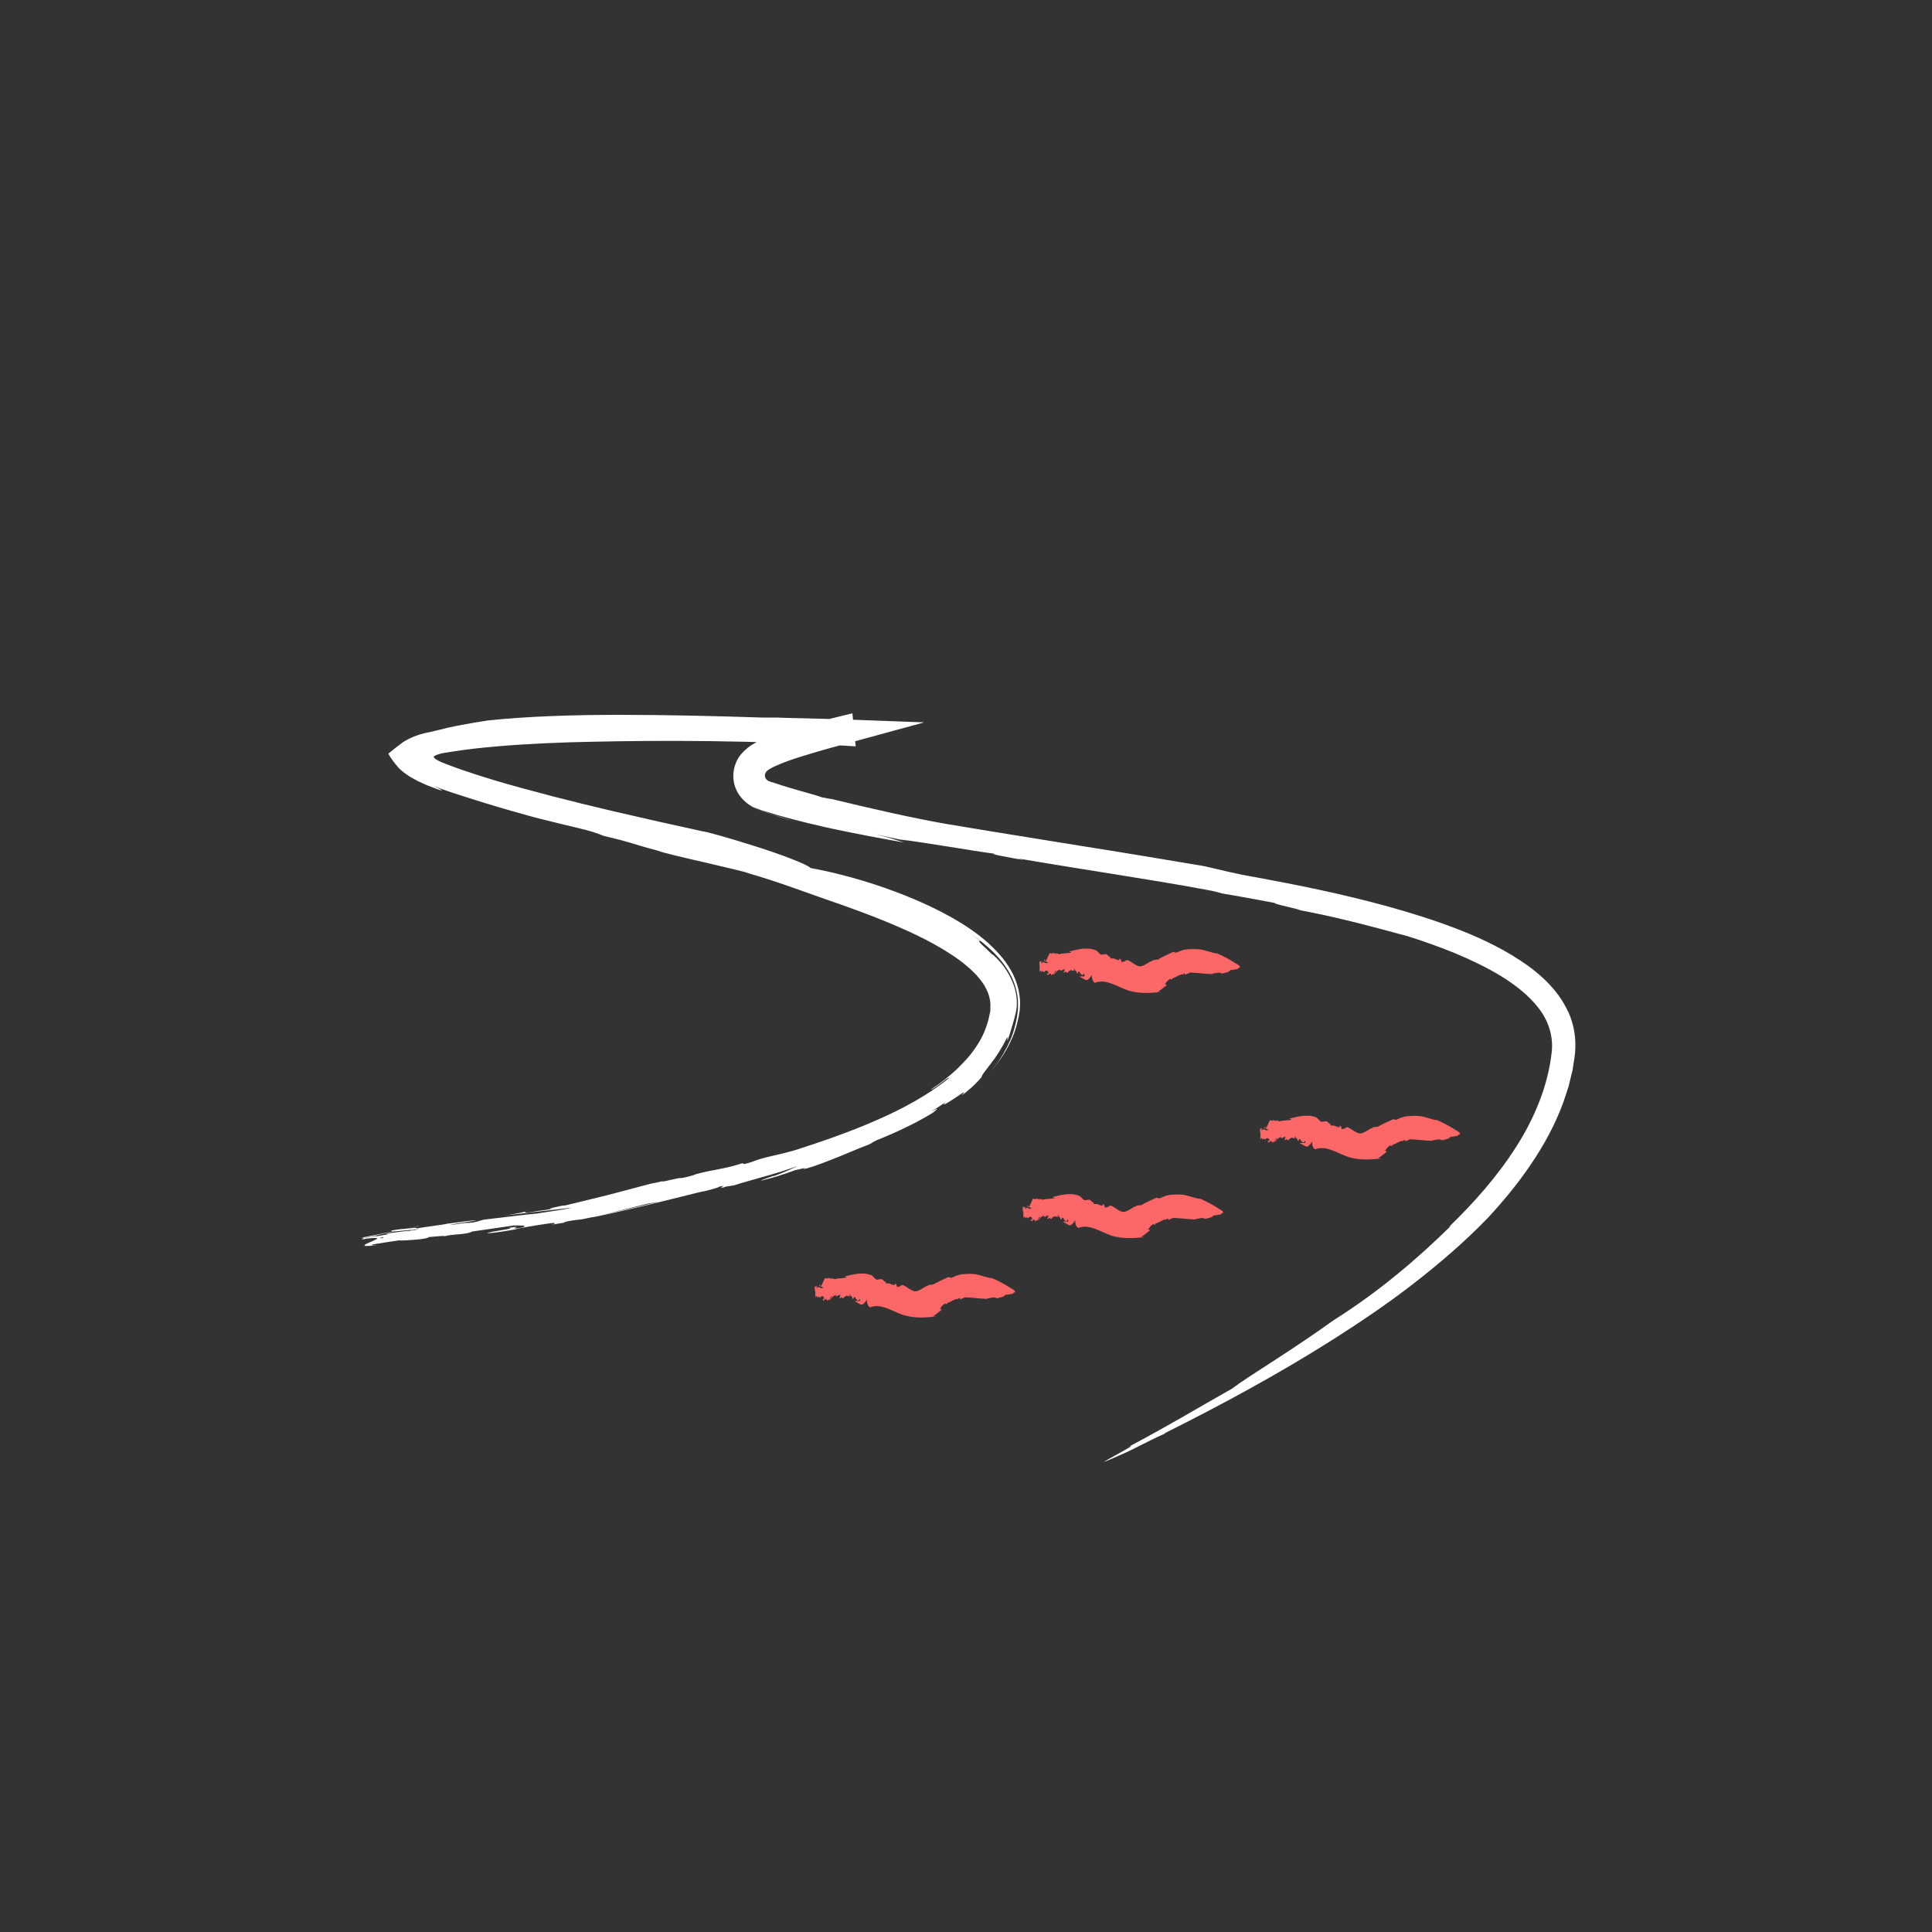 <svg xmlns="http://www.w3.org/2000/svg" viewBox="0 0 1000 1000"><rect x="0" y="0" width="1000" height="1000" fill="#333333" stroke="none"/><g fill="#fe6768"><path d="m675.5 591.5h.3c-.9.2-1.9 0-3.2.1 1.6.8 2.8 1.7 3.6 1.9.3 0 .6 0 1.1-.4s1.1-1.1 1.9-2.2c-.2 1.3.2 2.4.6 3.1.5.7 1 1.1 1.2.8.7-.3 1.4-.4 2.1-.5-.5 0-.9 0-1.4.2.5-.1.9-.2 1.4-.2 4.5-.5 8.6 2.2 14.1 4.3 1.5.6 4.5 1.3 7.8 1.5 3.4.2 6.7-.2 8.4-.3.5 0 1 0 1.5-.2-.9 0-.9 0-1.7 0 1.9-1.2 3.3-2.5 4.6-3.5-.4-.2-.6-.6-1.4-.8h.9c.3-1.3 1.8-1.9 2.3-2.6 0 .6.7.5 1.2.3l-.3-.3c1.9-.6 3.6-1.8 5-2.2.2 0 .4 0 .5.2.4-.3.7-.5 1-.8 0 .4.3.5.5.6s.3.2.1.5c.3-.5.5-.6.7-.7 0 0 .4 0 .6-.2.2 0 .5-.2.7-.4 3.4 0 7.5.7 11.9.8v-.3c1.6 0 3.3-1 4.9 0 1.6-.5 3.5-.5 4.5-1.9 1.5.2 2.3-.4 3.7-.4-.2-.8 1.6-.6 1-1.3-.6-1.3-.9-.4-1.4-1.5v.3c-3.2-2.1-6.5-4-10.3-5.6-2.8-.2-5.7-1.7-9-2.1-1.8-.2-3.7-.2-5.6 0-.8 0-2.3.2-3.4.6-1.1.3-1.9.7-2.7 1.1-.7.4-1.4 0-2.1-.1-2.5 1.3-5.3 2.3-7.4 3.6h.1c-1.1.6-2.3.2-3.3.7 0 .2 0 .3-.1.4-.3-.5-1.6.6-3.1 1.4-1.4.9-3.1 1.5-3.3 1.2-.1 0-.2 0-.4.1-1.2-.3-2.3-1-3.4-1.7-1-.7-2-1.4-3-1.6-.6.3-1.2.6-1.7 1-.2-.5-.6.3-1 0-.5-2.4-1.5-1.8-1.1-.9-1.1 0-2-.6-2.9-.9-.5 0-.9 0-1.4 0-.4 0-.5-.3-.5-.9-1.1 0-.6-.5-1.6-1 0-.8-3.1.2-3.3-.1h.2c-1.3-.6-1.8-2.2-3.4-2.5-1.1-.3-2.2-.6-3.5-.6s-2.5 0-3.6.2c-2.3.3-4.2.9-6 1.3.2.7.7-.4 1 .6-2 .4-4.2.2-6.1.8-.4 0-.9-.3-1.1-.5-.7 0-.2.5-.6.5l-.3-.6c-.4.8-1.1-.4-1.5 0 0 .3-.1.4-.3.4-.3-.7-.6.3-.8-.4-.1 0-.2.2-.4 0-.1.3-1.4 2.9-1.5 3.3h-.1c-.3 0-.2.6 0 .7h-.4-.4s-.3-.3-.3-.6c-.1.3-.3.5-.5.5.7.2 1.6.6 2.4 1.1-.2.3-.7.1-1 .3-.5-.3-1.2-.5-1.8-.7 0 0 0 .9-.3.6-.3-.5-.3.1-.6-.2.1-.4.4-.3.7-.3-.2-.6-.7-.3-.9-.4 0 .1-.1.2-.3.2h-.2c-.2-.7 0-.2 0-.1 0 .2 0 .3 0 .2v.2c0 .1 0 .2.1.6 0-.3-.1-.2-.1-.2v.6s0 .4 0 0c0-.1 0 0 0 0s0-.2 0-.4 0-.5 0-.8-.1-.6 0-.5c0 0 0 .2.1.7v.7.2.8c0-.2 0-.3 0-.5 0 .1.2.8.2 1.1 0 0 0-.7 0-1.3s-.1-1.1-.1-.9v.2c.1.2 0 .5 0 0v.6.5s.2.9.1 1.9c0 1-.3 2 .2 2.1-.4-.8 0-.8.4-1 0 .3.3.7.7.8.2-.1 0-.3 0-.6.2.1.6.2.7.6 0-.6.5.2.7 0 .2-.3 0-.2 0-.5.4 0 .9-.2 1.3-.2.2.3.8.9.8 1.6-.6.1-.1-1-.7-.7.6.8-.4.4-.3 1.1.3.3.7.2 1 0h-.1c.2-.3.8-.7 1.2-.3 0 .3.3.5 0 .7h.4c0-.2 0-.3-.1-.3.1-.3.3-.2.5-.1.2.3 1.6-2.1 1.6-1.9.3-.1.5.3.7 0 0-.3-2.3 2.1-1.9 1.9.4.3 2.6-2.8 3-2.3.2-.1.4-.3.2-.6.4 0 .1.7.5.9v-.2l.4.3c.3-.7 1.4-.4 1.7-1.2 0 .4 0 1.1-.2 1.6h-.1s-.3.2-.1.5c.4 0 .7 0 .9-.5 0 0 .2.1.3.2 0 0 0 0 0-.1.2.2.2.2.2.3.6.9 1.1-1.1 1.9-.8.1-.2 0-.2.1-.4.8.2 1.3.3 2 .4 0-.5 0-.7-.3-1h.5c0 1.2 1.2.8 1.1 2.1.2.2.5.2.7 0 0-.3-.1-.8.2-.8.5.3.4.2.8.5.2.4 0 .5.1.8.4-.6.6.7 1.1.6.3-.2.8-.3.7-.9.4 0 .4.5.4 1z"></path><path d="m445.1 673.3h.3c-.9.2-1.9 0-3.2.1 1.6.8 2.8 1.7 3.6 1.9.3 0 .6 0 1.1-.4s1.1-1.1 1.9-2.2c-.2 1.3.2 2.4.6 3.1.5.7 1 1.1 1.2.8.7-.3 1.4-.4 2.1-.5-.5 0-.9 0-1.4.2.5-.1.9-.2 1.4-.2 4.5-.5 8.7 2.2 14.1 4.3 1.5.5 4.5 1.3 7.8 1.5 3.4.2 6.7-.2 8.4-.3.5 0 1 0 1.5-.2-.9 0-.9 0-1.7 0 1.9-1.2 3.3-2.5 4.6-3.5-.4-.2-.6-.6-1.4-.8h.9c.3-1.3 1.8-1.9 2.3-2.6 0 .6.7.5 1.2.3l-.3-.3c1.9-.6 3.6-1.8 5-2.2.2 0 .4 0 .5.2.4-.3.7-.5 1-.8 0 .4.3.5.5.6s.3.2.1.5c.3-.5.5-.6.7-.7 0 0 .4 0 .6-.2.2 0 .5-.2.7-.4 3.4 0 7.5.7 11.9.8v-.3c1.6 0 3.3-1 4.9 0 1.6-.5 3.5-.5 4.5-1.9 1.5.2 2.3-.4 3.8-.4-.2-.8 1.6-.6 1-1.3-.6-1.3-.9-.4-1.4-1.5v.3c-3.2-2.1-6.5-4-10.3-5.6-2.8-.2-5.7-1.6-9-2.1-1.8-.2-3.7-.2-5.6 0-.8 0-2.3.2-3.3.6-1.1.3-1.9.7-2.7 1.1-.7.4-1.4 0-2.1-.2-2.6 1.3-5.3 2.3-7.4 3.6h.1c-1.1.6-2.3.2-3.3.7 0 .2 0 .3-.1.4-.3-.5-1.6.6-3.1 1.4-1.4.9-3.1 1.5-3.3 1.2-.1 0-.2 0-.4.1-1.2-.3-2.3-1-3.4-1.7-1-.7-2-1.4-3-1.6-.6.3-1.2.6-1.7 1-.2-.5-.6.3-1 0-.5-2.4-1.5-1.8-1.1-.9-1.1 0-2-.6-2.9-.9-.5 0-.9 0-1.4 0-.4 0-.5-.3-.5-.9-1.1 0-.6-.5-1.6-1 0-.8-3.1.2-3.3-.1h.2c-1.3-.6-1.8-2.2-3.4-2.5-1-.3-2.2-.6-3.5-.6s-2.5 0-3.6.2c-2.3.3-4.2.9-6 1.3.2.7.7-.4 1 .6-2 .4-4.2.2-6.1.8-.4 0-.9-.3-1.1-.5-.7 0-.2.5-.6.5l-.3-.6c-.4.8-1.1-.4-1.6 0 0 .3-.1.4-.3.4-.3-.7-.6.3-.8-.4-.1 0-.2.2-.4 0-.1.3-1.4 2.9-1.5 3.3h-.1c-.3 0-.2.6 0 .7h-.4-.4s-.3-.3-.3-.6c-.1.3-.3.5-.5.5.7.2 1.6.6 2.4 1.1-.2.3-.7.1-1 .3-.5-.3-1.2-.5-1.8-.7 0 0 0 .9-.3.6-.3-.5-.3.1-.6-.2.1-.4.4-.3.7-.3-.2-.6-.7-.3-.9-.4 0 .1-.1.2-.3.2 0 0-.1 0-.2 0 0-.3 0-.3-.1-.5v.1c0 .1 0 .3 0 .2v.2.2c0 .1 0 .2.1.6 0-.3-.1-.2-.1-.2v.6s0 .4 0 0c0-.1 0 0 0 0s0-.6 0-1.2c0-.3-.1-.7-.1-.6v.1c0 .2 0 .5.1.8v.7.2.8-.5c0 .1.2.8.2 1.1 0 0 0-.7 0-1.3s-.1-1.1 0-.9v.2c.1.2 0 .5 0 0v.6.5s.2.9.1 1.9c0 1-.3 2 .2 2.1-.4-.8 0-.8.4-1 0 .3.3.7.7.8.2-.1 0-.3 0-.5.2.1.6.2.7.6 0-.6.5.2.7 0 .2-.3 0-.2 0-.5.4 0 .9-.2 1.3-.2.2.3.8.9.8 1.6-.6.1-.1-1-.7-.7.6.8-.4.4-.3 1.1.3.3.7.2 1 0h-.1c.2-.3.8-.7 1.2-.3 0 .3.3.5 0 .7h.4c0-.2 0-.3-.1-.3.1-.3.3-.2.5-.1.2.3 1.6-2.1 1.6-1.9.3-.1.5.3.7 0 0-.3-2.3 2.1-1.9 1.9.4.3 2.6-2.8 3-2.3.2-.1.4-.3.2-.6.4 0 .1.7.5.9v-.2l.4.3c.3-.7 1.4-.4 1.7-1.2 0 .4 0 1.1-.2 1.6h-.1s-.3.2-.1.5c.4 0 .7 0 .9-.5 0 0 .2.1.3.2 0 0 0 0 0-.1.2.2.2.2.2.3.6.9 1.1-1.1 1.9-.8.1-.2 0-.2.1-.4.8.2 1.3.3 2 .4 0-.5 0-.7-.3-1h.5c0 1.2 1.2.8 1.1 2.1.2.2.5.2.7 0 0-.3-.1-.8.2-.8.5.3.4.2.8.5.2.4 0 .5.1.8.4-.6.6.7 1.1.6.3-.2.8-.3.7-.9.4 0 .4.5.4 1z"></path><path d="m561.5 505.3h.3c-.9.2-1.9 0-3.2.1 1.6.8 2.8 1.7 3.6 1.9.3 0 .6 0 1.1-.4s1.1-1.1 1.9-2.2c-.2 1.3.2 2.4.6 3.1.5.7 1 1.1 1.2.8.7-.3 1.4-.4 2.1-.5-.5 0-.9 0-1.4.2.5-.1.9-.2 1.4-.2 4.5-.5 8.6 2.2 14.1 4.3 1.5.6 4.5 1.3 7.8 1.5 3.4.2 6.7-.2 8.4-.3.5 0 1 0 1.5-.2-.9 0-.9 0-1.7 0 1.9-1.2 3.3-2.5 4.7-3.5-.4-.2-.6-.6-1.4-.8h.9c.3-1.3 1.8-1.9 2.3-2.6 0 .6.7.5 1.2.3l-.3-.3c1.9-.6 3.6-1.8 5-2.2.2 0 .4 0 .5.2.4-.3.7-.5 1-.8 0 .4.3.5.5.6s.3.2.1.5c.3-.6.5-.7.8-.8.4 0 .8-.2 1.2-.6 3.4 0 7.5.7 11.9.8v-.3c1.6 0 3.3-1 4.9 0 1.6-.5 3.5-.5 4.5-1.9 1.5.2 2.3-.4 3.7-.4-.2-.8 1.6-.6 1-1.3-.6-1.3-.9-.4-1.4-1.5v.3c-3.2-2.1-6.5-4-10.3-5.6-2.8-.2-5.7-1.7-9-2.1-2.1-.2-4.4-.2-6.6 0-1.1.1-2.1.3-2.9.6s-1.5.6-2.2.9c-.7.4-1.4 0-2.1-.2-2.5 1.3-5.4 2.4-7.4 3.7h.1c-1.1.6-2.3.2-3.3.7 0 .2 0 .3-.1.4-.3-.5-1.6.6-3.1 1.4-1.4.9-3.1 1.5-3.3 1.2-.1 0-.2 0-.4.1-1.2-.3-2.3-1-3.4-1.7-1-.7-2-1.4-3-1.6-.6.3-1.2.6-1.8 1-.2-.5-.6.3-1 0-.5-2.4-1.5-1.8-1.1-.9-1.1 0-2-.6-2.9-.9-.5 0-.9 0-1.4 0-.4 0-.5-.3-.5-.9-1.1 0-.6-.5-1.6-1 0-.8-3.1.2-3.3-.1h.2c-1.3-.6-1.8-2.2-3.4-2.5-1.1-.3-2.2-.6-3.5-.6s-2.5 0-3.6.2c-2.3.3-4.2.9-6 1.3.2.7.7-.4 1 .6-2 .4-4.2.2-6.1.8-.4 0-.9-.3-1.1-.5-.7 0-.2.5-.6.5l-.3-.6c-.4.7-1.1-.4-1.5 0 0 .3-.1.4-.3.4-.3-.7-.6.3-.8-.4-.1 0-.2.2-.4 0-.1.3-1.4 2.9-1.5 3.3h-.1c-.3 0-.2.6 0 .7h-.4-.4s-.3-.3-.3-.6c-.1.3-.3.5-.5.5.7.3 1.6.6 2.4 1.1-.2.3-.7.1-1 .3-.5-.3-1.2-.5-1.8-.7 0 0 0 .9-.3.6-.3-.5-.3.1-.6-.2.1-.4.4-.3.6-.3-.2-.6-.7-.3-.9-.4 0 .1-.1.2-.3.2 0 0-.2 0-.3 0s0 0 0 0 .1.4.1.4v.3c0-.3 0-.2 0-.2v.6s0 .4 0 0c0-.1 0 0 0 0s0-.2 0-.4c0-.1 0-.3 0-.4s0 0 0 0 0 .1 0 0 0 0 0 .1v.3.3.8c0-.2 0-.3 0-.5 0 .1.2.8.2 1.1 0 0 0-.7 0-1.3s-.2-1.1-.2-.9v.2c.1.2 0 .5 0 0v.6.5c.1 0 .2.9.1 1.9 0 1-.3 2 .2 2.1-.4-.8 0-.8.4-1 0 .3.3.7.7.8.2-.1 0-.3 0-.6.2.1.6.2.7.6 0-.6.5.2.7 0 .2-.3 0-.2 0-.5.4 0 .9-.2 1.3-.2.2.3.8.9.8 1.6-.6.1-.1-1-.7-.7.6.8-.4.4-.3 1.1.3.3.7.2 1 0h-.1c.2-.3.8-.7 1.2-.3 0 .3.3.5 0 .7h.4c0-.2 0-.3-.1-.3.1-.3.3-.2.5-.1.2.3 1.6-2.1 1.6-1.9.3-.1.5.3.7 0 0-.3-2.3 2.1-1.9 1.9.4.3 2.6-2.8 3-2.3.2-.1.4-.3.2-.6.4 0 .1.7.5.9v-.2l.4.3c.3-.7 1.4-.4 1.7-1.2 0 .4 0 1.1-.2 1.6h-.1s-.3.2-.1.5c.4 0 .7 0 .9-.5 0 0 .2.1.3.2 0 0 0 0 0-.1.2.2.2.2.2.3.6.9 1.1-1.1 1.9-.8.1-.2 0-.2.1-.4.8.2 1.3.3 2 .4 0-.5 0-.7-.3-1h.5c0 1.2 1.2.8 1.1 2.1.2.2.5.2.7 0 0-.3-.1-.8.2-.8.5.3.4.2.8.5.2.4 0 .5.1.8.4-.6.6.7 1.1.6.3-.2.8-.3.7-.9.4 0 .4.5.4 1z"></path><path d="m552.9 632.2h.3c-.9.2-1.9 0-3.2.1 1.6.8 2.8 1.7 3.6 1.9.3 0 .6 0 1.1-.4s1.1-1.1 1.9-2.2c-.2 1.3.2 2.4.6 3.1.5.7 1 1.1 1.2.8.7-.3 1.4-.4 2.1-.5-.5 0-.9 0-1.4.2.5-.1.9-.2 1.4-.2 4.5-.5 8.6 2.2 14.1 4.3 1.5.6 4.5 1.3 7.8 1.5 3.4.2 6.7-.2 8.4-.3.5 0 1 0 1.5-.2-.9 0-.9 0-1.7 0 1.9-1.2 3.3-2.5 4.6-3.5-.4-.2-.6-.6-1.4-.8h.9c.3-1.3 1.8-1.9 2.3-2.6 0 .6.7.5 1.2.3l-.3-.3c1.9-.6 3.6-1.8 5-2.2.2 0 .4 0 .5.2.4-.3.7-.5 1-.8 0 .4.3.5.5.6s.3.2.1.5c.3-.5.5-.6.7-.7 0 0 .4 0 .6-.2.2 0 .5-.2.7-.4 3.4 0 7.5.7 11.9.8v-.3c1.6 0 3.3-1 4.9 0 1.6-.5 3.5-.5 4.5-1.9 1.5.2 2.3-.4 3.7-.4-.2-.8 1.6-.6 1-1.3-.6-1.3-.9-.4-1.4-1.5v.3c-3.2-2.1-6.5-4-10.3-5.6-2.8-.2-5.7-1.6-9-2.1-1.8-.2-3.7-.2-5.6 0-.8 0-2.3.2-3.3.6-1.1.3-1.9.7-2.7 1.1-.7.4-1.4 0-2.1-.2-2.6 1.3-5.3 2.3-7.4 3.6h.1c-1.1.6-2.3.2-3.3.7 0 .2 0 .3-.1.4-.3-.5-1.6.6-3.1 1.4-1.4.9-3.1 1.5-3.3 1.2-.1 0-.2 0-.4.1-1.2-.3-2.3-1-3.4-1.7-1-.7-2-1.4-3-1.6-.6.3-1.2.6-1.8 1-.2-.5-.6.3-1 0-.5-2.4-1.5-1.8-1.1-.9-1.1 0-2-.6-2.9-.9-.5 0-.9 0-1.4 0-.4 0-.5-.3-.5-.9-1.1 0-.6-.5-1.6-1 0-.8-3.1.2-3.3-.1h.2c-1.3-.6-1.8-2.2-3.4-2.5-1-.3-2.2-.6-3.5-.6s-2.5 0-3.6.2c-2.3.3-4.2.9-6 1.3.2.7.7-.4 1 .6-2 .4-4.2.2-6.1.8-.4 0-.9-.3-1.1-.5-.7 0-.2.5-.6.5l-.3-.6c-.4.8-1.1-.4-1.5 0 0 .3-.1.4-.3.4-.3-.7-.6.3-.8-.4-.1 0-.2.2-.4 0-.1.3-1.4 2.9-1.5 3.3h-.1c-.3 0-.2.6 0 .7h-.4-.4s-.3-.3-.3-.6c-.1.3-.3.5-.5.5.7.2 1.6.6 2.4 1.1-.2.3-.7.1-1 .3-.5-.3-1.2-.5-1.8-.7 0 0 0 .9-.3.6-.3-.5-.3.1-.6-.2.1-.4.4-.3.6-.3-.2-.6-.7-.3-.9-.4 0 .1-.1.2-.3.2h-.2c0-.3-.1-.4-.1-.5v.2c0 .3 0 .5 0 .4v.2c0 .1 0 .2.2.6 0-.3-.1-.2-.1-.2v.6.1s0 0 0 0 0 0 0-.2 0-.1 0-.4c0-.2 0-.5 0-.8 0-.6-.2-1.1-.2-1 0 .2.2.7.2 1.3 0 .7 0 1.4 0 1.2s0 0 0 .2v.4-.5c0 .1.2.8.2 1.1 0 0 0-.7 0-1.3s-.1-1.1 0-.9v.2c.1.2 0 .5 0 0v.6.5s.2.9.1 1.9c0 1-.3 2 .2 2.1-.4-.8 0-.8.4-1 0 .3.3.7.7.8.2-.1 0-.3 0-.6.2.1.6.2.7.6 0-.6.5.2.7 0 .2-.3 0-.2 0-.5.4 0 .9-.2 1.3-.2.2.3.8.9.8 1.6-.6.1-.1-1-.7-.7.6.8-.4.4-.3 1.1.3.3.7.2 1 0h-.1c.2-.3.8-.7 1.2-.3 0 .3.3.5 0 .7h.4c0-.2 0-.3-.1-.3.1-.3.3-.2.5-.1.2.3 1.6-2.1 1.6-1.9.3-.1.5.3.7 0 0-.3-2.3 2.1-1.9 1.9.4.3 2.6-2.8 3-2.3.2-.1.4-.3.2-.6.4 0 .1.7.5.9v-.2l.4.3c.3-.7 1.4-.4 1.7-1.2 0 .4 0 1.1-.2 1.6h-.1s-.3.2-.1.5c.4 0 .7 0 .9-.5 0 0 .2.1.3.2 0 0 0 0 0-.1.2.2.2.2.2.3.6.9 1.1-1.1 1.9-.8.1-.2 0-.2.1-.4.8.2 1.3.3 2 .4 0-.5 0-.7-.3-1h.5c0 1.2 1.2.8 1.1 2.1.2.2.5.2.7 0 0-.3-.1-.8.2-.8.5.3.4.2.8.5.2.4 0 .5.1.8.4-.6.6.7 1.1.6.3-.2.8-.3.7-.9.4 0 .4.5.4 1z"></path></g><path d="m507.7 487.3c-2.1-1.7-4.3-3.3-6.4-4.8 5.3 3.6 10.6 7.7 15.3 12.9 2.3 2.6 4.5 5.5 6.3 8.9 1.8 3.3 3.1 7.1 3.7 11 .2 1 .2 2 .3 3v3c0 2.1-.4 3.7-.6 5.6-.7 3.5-1.6 7.1-2.9 10.3l-.5 1.2-.6 1.2-1.1 2.4-1.3 2.3-.6 1.2-.7 1.1-1.4 2.2-1.5 2.1c-1 1.4-2.1 2.7-3.2 4 2.5-2.8 4.8-5.8 6.9-9.1s3.9-6.9 5.4-10.7c1.4-3.8 2.4-7.9 3-12 .2-2.3.3-4.7 0-7s-.7-4.7-1.5-6.9c-1.4-4.5-3.7-8.4-6.2-11.8-2.6-3.5-5.5-6.4-8.4-9.1-6-5.4-12.4-9.6-18.9-13.3-13-7.3-26.1-12.5-38.5-16.7-12.4-4.1-24.2-7.1-34.7-9-1.8-1.9-15.4-7.1-28.8-11.3-13.4-4.3-26.5-7.9-27.1-7.7-10.8-2.4-21.7-4.8-32.7-7.3 7.6 1.7 15.1 3.5 22.6 5.2-7.5-1.7-15-3.4-22.6-5.2-19.9-4.5-40.2-9.4-60.6-15-10.2-2.8-20.5-5.8-30.6-9.3-2.5-.9-5-1.7-7.5-2.7-1.6-.6-1.7-.6-2.3-.9l-1.3-.5c-.8-.4-1.6-.7-2.4-1.2-.7-.4-1.5-.9-1.9-1.7.5-.5 1.1-.8 1.7-1s1.3-.4 1.9-.6 1.3-.3 1.9-.4l3.2-.5c7.9-1.3 16.1-2.2 24.4-2.9 16.5-1.4 33.4-2.1 50.4-2.4 13.9-.3 35.3-.6 59.4-.3s51 1.2 75.6 2.7l-1.7-17.1c-11.5 2.8-22.5 5.5-32.8 8.6-2.6.8-5.1 1.6-7.7 2.5-2.5.9-5 1.9-7.6 3.1-.7.3-1.3.6-2 1-.3.2-.6.4-1 .6l-1.2.7c-.9.6-1.8 1.2-2.6 2-.8.7-1.6 1.4-2.3 2.2-2.8 3.1-4.2 7-4.4 10.8-.3 4.7 1.4 9.1 4.2 12.3 1.4 1.6 3 3 4.7 4 .8.6 1.8 1 2.6 1.4.4.2.9.4 1.4.6l.5.2h.3s.2.2.2.2c6.4 2.3 12.9 4.5 19.4 6.3-2.7-.8-4.7-1.4-6.4-2s-3-1-4.4-1.4-2.7-.9-4.4-1.5c-.8-.3-1.8-.6-2.8-1-.5-.2-1.1-.4-1.7-.6-.5-.2-1.1-.4-1.6-.7-.6-.3-1.2-.6-1.7-.9 1.4.7 3.5 1.5 4.1 1.7.9.3 1.7.5 2.6.8 1.7.5 3.4 1 5.1 1.6 3.4.9 6.7 1.9 10 2.7s6.5 1.7 9.8 2.4c3.2.8 6.4 1.5 9.6 2.2 12.7 2.7 25 5 37 7.1-4.2-1.2-4.8-1.7-14.8-4.3 4.1 1 8.1 1.8 12.2 2.7 11.4 1.2 37.1 5.8 49.3 7.4-2.7.1 6.8 1.8 15.2 3.3l-3.3-.9c31.9 5.5 69.1 10.9 97.5 16.2 4 .7 6.9 1.5 8.6 2 9.1 1.5 18.2 3.2 27.2 4.9-1.1.2 4.5 1.5 8.7 2.5s7.1 1.8.6.6c20.4 3.5 40.5 9 59.4 14.1 8.3 2.6 16.6 5.6 24.7 8.9 8.1 3.4 16.1 7.2 23.5 11.7 7.4 4.6 14.3 9.9 19.4 16.5 5.1 6.5 7.7 14.4 6.9 22.5-.9 8.6-3.1 17.3-6.3 25.6s-7.3 16.3-12.2 23.9c-9.7 15.2-21.8 28.9-34.9 41.5l1.5-1c-9.1 8.9-17.9 17-27.7 25-9.8 8.1-20.6 16.1-33.7 24.4-9 6.5-20.2 14-30.1 20.4-4.9 3.2-9.5 6.2-13.4 8.7-3.8 2.5-6.8 4.6-8.6 6-11.2 6.4-19 10.8-26.7 15.3-7.8 4.4-15.5 8.8-26.6 14.7 6.2-2.2-21.4 11.8-10.1 6.8 7.7-3.3 11.7-5.2 15.3-7.1 3.7-1.8 7-3.6 13.5-6.5h-.5c29.7-14.8 59-30.7 87.3-48.6 14.1-9 28.1-18.4 41.5-28.8s26.4-21.5 38.4-33.9c7.8-8.4 15.4-17.5 22.2-27.5s12.8-20.8 17.1-32.6l1.5-4.5.7-2.2.4-1.1.3-1.2 1.1-4.6.6-2.3c.2-.8.3-1.6.4-2.4.5-3.2 1.1-6.1 1.2-9.8.1-3.6-.2-7.2-1-10.7s-2-6.9-3.7-10c-1.6-3.1-3.5-6-5.6-8.6s-4.4-5-6.8-7.2-4.9-4.2-7.4-6c-11-7.9-23-13.7-35.2-18.5s-24.7-8.7-36.9-12.1c-24.6-6.8-48.5-11.5-69.7-15.4-10.1-1.7-17.3-3.7-25.9-5.6-19.5-3.3-41.7-7-64.5-10.6-22.8-3.7-46.1-7.4-68-11.1.8.2 1.6.3 2.1.4-11.6-2-21.7-4.1-31.7-6.3s-19.8-4.5-30.9-7.2c0 .2-3.4-.6-5.1-.9-.3-.2-1.6-.6-3.7-1.2s-4.9-1.4-8.4-2.4-7.6-2.2-12-3.7c-.6-.2-1.1-.4-1.7-.5-.3 0-.6-.2-.8-.3-.2 0-.2 0-.3-.1-.4-.1-.8-.3-1.1-.6-.7-.5-1.2-1.4-1.2-2.4 0-.8.4-1.7 1-2.3.2-.1.3-.3.5-.4 0 0 .2-.1.3-.2.2-.1.4-.3.6-.4.8-.5 1.8-1 2.8-1.5 4.2-1.9 9-3.6 13.9-5.1 9.9-3.1 20-5.8 29.3-8.3l34.1-9.3-35.1-1.3c-21.6-.8-38.7-1-41.5-1.2-2.4 0-4.9 0-7.4 0-24.4-.8-49.3-1.4-73.4-1.4-24 0-47.3.7-68.4 2.9-4.6.7-9.4 1.5-14.1 2.4-2.3.4-4.6.9-6.8 1.4-1.1.3-2.2.5-3.2.8-1.6.4-3.1.7-4.6 1.1-5.8 1.1-9 2.2-11.8 3.6-.7.3-1.4.7-2.1 1.1-.3.2-.7.4-1 .6s-.7.4-1 .7c-1.4 1-2.8 2.1-4.8 3.7-.7.5-1.5 1.2-2.2 1.8.8 1.5 1.6 2.7 2.4 3.7.8 1.1 1.5 2 2.4 3 .7 1 1.9 1.9 2.9 2.8.5.4 1.2.8 1.8 1.3.6.4 1.2.8 1.8 1.2 1.3.7 2.6 1.4 3.8 2.1 1.3.6 2.6 1.2 3.7 1.7 1.2.6 2.2.9 3.2 1.3s1.8.7 2.6 1c.2 0 .3.1.4.2.1 0 .2 0 .4.1.2 0 .4.1.6.2.4.1.7.2 1 .3.5.1.8.2.7 0 0 0-.4-.3-1-.6-.7-.4-1.4-.7-3.5-1.7l1.2.5.6.2.4.2 1.7.6 3.4 1.2c2.2.8 4.5 1.5 6.7 2.2 4.5 1.5 8.9 2.8 13.3 4.2 8.8 2.7 17.3 5.1 25.3 7.3 7.5 1.9 14.9 3.7 22.5 5.5 6.4 1.5 9.9 2.7 13 4 16.4 3.9 11.4 3.2 28.5 7.8 2 .9 12.7 3.4 23.6 5.9 10.8 2.5 21.8 5.1 24.1 5.9l-2.8-.7c9.8 2.8 17.8 5.5 25.7 8.3s15.7 5.6 25 8.8c12.9 4.6 25.9 9.6 38.4 15.6 6.2 3 12.2 6.3 17.8 10s10.7 7.8 14.5 12.5c1.9 2.3 3.3 4.7 4.3 7.2.9 2.5 1.4 4.9 1.2 7.4v1 1.1c-.3.7-.3 1.5-.5 2.2l-.5 2.2c-.2.7-.4 1.4-.6 2.1-.9 2.8-2 5.6-3.5 8.2-.3.7-.7 1.3-1.1 1.9s-.8 1.3-1.2 1.9c-.9 1.2-1.7 2.5-2.7 3.7-1.9 2.4-4 4.6-6.2 6.8-4.4 4.3-9.3 8.1-14.4 11.5 0 .4 2.2-1.1 4.5-2.8 1.1-.8 2.3-1.7 3.2-2.4.9-.6 1.6-1 1.9-.9-11.1 9-24.2 16.1-37.8 22-13.6 6-27.8 10.9-42.1 15.5-5.2 1.5-11.7 3-14.1 3.5-9.3 2.4-5.4 2-12.2 3.7l-1.1-.4c-9.8 3.2-14.8 3.1-24.2 5.7-.4.4-3.9 1.3-7.3 2-.3-.7-10.4 2.4-10 1.6-2 .5-3.5.9-6 1.3-1.9.5-11.9 3.2-21.9 5.8-10 2.5-20.1 4.9-22.1 5.4l-1.9.2c-5.5 1-7.8 1.9-4.5 1.5l-6.8 1.1.8-.2-6.8 1.1c-1.3.1-2.7 0-.9-.6-3.8.9-8.1 1.7-11.9 2.2 10.7-1.3 24.1-2.8 35.3-4.1-4.5 1.1-12.8 2.1-17.8 3-6 .5-18.3 2.1-27.8 3.2-2.1.4-3.4 1.4-8.2 1.7-2.4-.2-5.4.8-9.4 1 4.5-1 8.9-1.5 13.5-2.2-.9-.5-11.2 1.2-14.9 1.6-1.7.5-10.6 1.5-16.1 2.5 2.3-1-4.6.2-7.9.3-3.8.4-6.1 1-4.6 1-1.1.9 15-1.6 9.9-.2-1.4-.1-8.8 1-12.7 1.5 0 .4 2.8 0 .2.6-4.4.5-9.1 1.6-11.6 1.5.8-.2 2.6-.4 3.9-.5-2.9.4 4.8-1.3 12.3-2.9s14.8-3.2 11.1-2.6c1 0-7.1 1.7-15 3.3s-15.5 3-13.6 2.8c3.5-.3-2.4 1 1.2.7l4-1c5-.5 7.1-.1 5.4.4-8.3 1.1 23.3-5.7 16.2-4.4l2.9-.2c-3 .7-11 2-14.1 2 0 .4-4 1-7.4 1.6h-1.2c-3.5.7-8.3 1.3-6 1.5 20.4-2.7-12.9 5.5 6.9 3.2-8.4.3 2.7-1.2 11.4-2.5.9.2 4.8 0 11.1-.6 5.4-.8 3.1-.7 4.2-1.1 3-.2 8.8-.9 8.1-.4 4.1-1.1 6.8-.7 11.8-1.6 4.4-.9-.3-.2 2.8-.9 6.7-1 16.1-2.3 21.4-3.1 2.1 0 8.5-.2 4 1.1-10.1 1.6 3.7-1.6-6.8.2 4.7.2-9.3 1.7-11.1 2.7 3.4 0 10.2-1.2 15.9-2.2h-1.2c5-.9 15-2.7 20.5-3.2-1.2.5 1.2.4-2.5 1.1l6.9-1.1c.9-.3 1.7-.5-.3-.2 3.2-.8 6.5-1.3 9-1.5.4.1 9.5-1.9 18.3-4.1 8.8-2.1 17.4-4.4 16.8-4.1 4.9-1 6.2-.8 11-2.2.1 0-2.8.6-7 1.6-4.3 1-10 2.3-15.4 3.6-11 2.5-21.3 4.8-18 4.1 2.2-.2 16.1-3.3 29.9-6.6s27.3-6.9 28.9-7c3.6-.9 8-2.1 7-2.2 6.2-1.4-1.7 1.1 2.8.3 0 0-.4 0 1-.4l4.3-.7c9.3-3 23.4-6.3 33-10.1-2.7 1.3-5.8 2.9-12 5.2l-1.2.2c-.9.4-6.1 2-5.8 2.3 6.1-1.5 11.3-3.1 17.5-5.4 1.2-.3 2.6-.6 3.5-.8h-.1c2.1-.5 1.9-.4 1.2 0 0 0-.2.1-.4.2 2-.1 7.9-2.2 14.5-4.8 6.7-2.6 14.1-5.9 19.5-7.9 3.1-1.5.2-.3 4-2.2 5.5-2.2 10.1-4.2 14.6-6.4 4.6-2.2 9.2-4.6 14.5-7.8 3.1-2.5 3.3-2.8-1-.6l4-2.5 3.9-2.6c-3.2 2.9.6.7 4.2-1.7s7-5 3.7-1.5c2.4-1.6 6.8-5.3 10.4-9.5 0-.3.2-.7.8-1.7.3-.5.8-1.1 1.4-1.9.6-.9 1.5-1.9 2.5-3.3.7-1 1.4-1.8 1.9-2.5s.9-1.3 1.3-1.9c.7-1.1 1.2-1.8 1.6-2.5s.8-1.4 1.4-2.3c.5-.9 1.2-2.2 2.1-4 1-1.7.1 1.2.5 1 .5-1.5 1-2.8 1.4-4 .3-1.2.6-2.2.9-3.1.5-1.8.9-3.1 1.3-4.5.2-.7.3-1.3.5-2.1.1-.7.4-1.4.5-2.5 0-.5.1-1 .2-1.6 0-.6 0-1.2 0-1.8s0-1.3-.1-2.1c0-.7-.2-1.5-.3-2.4-.4-2.1-1.1-4.7-2.3-7.2-1.1-2.5-2.6-4.9-4-6.9-3-4-5.9-6.5-6.2-6.4-3.6-3.6-5.5-5.1-6.2-6s-.4-.9.2-.8z" fill="#fff"></path></svg>